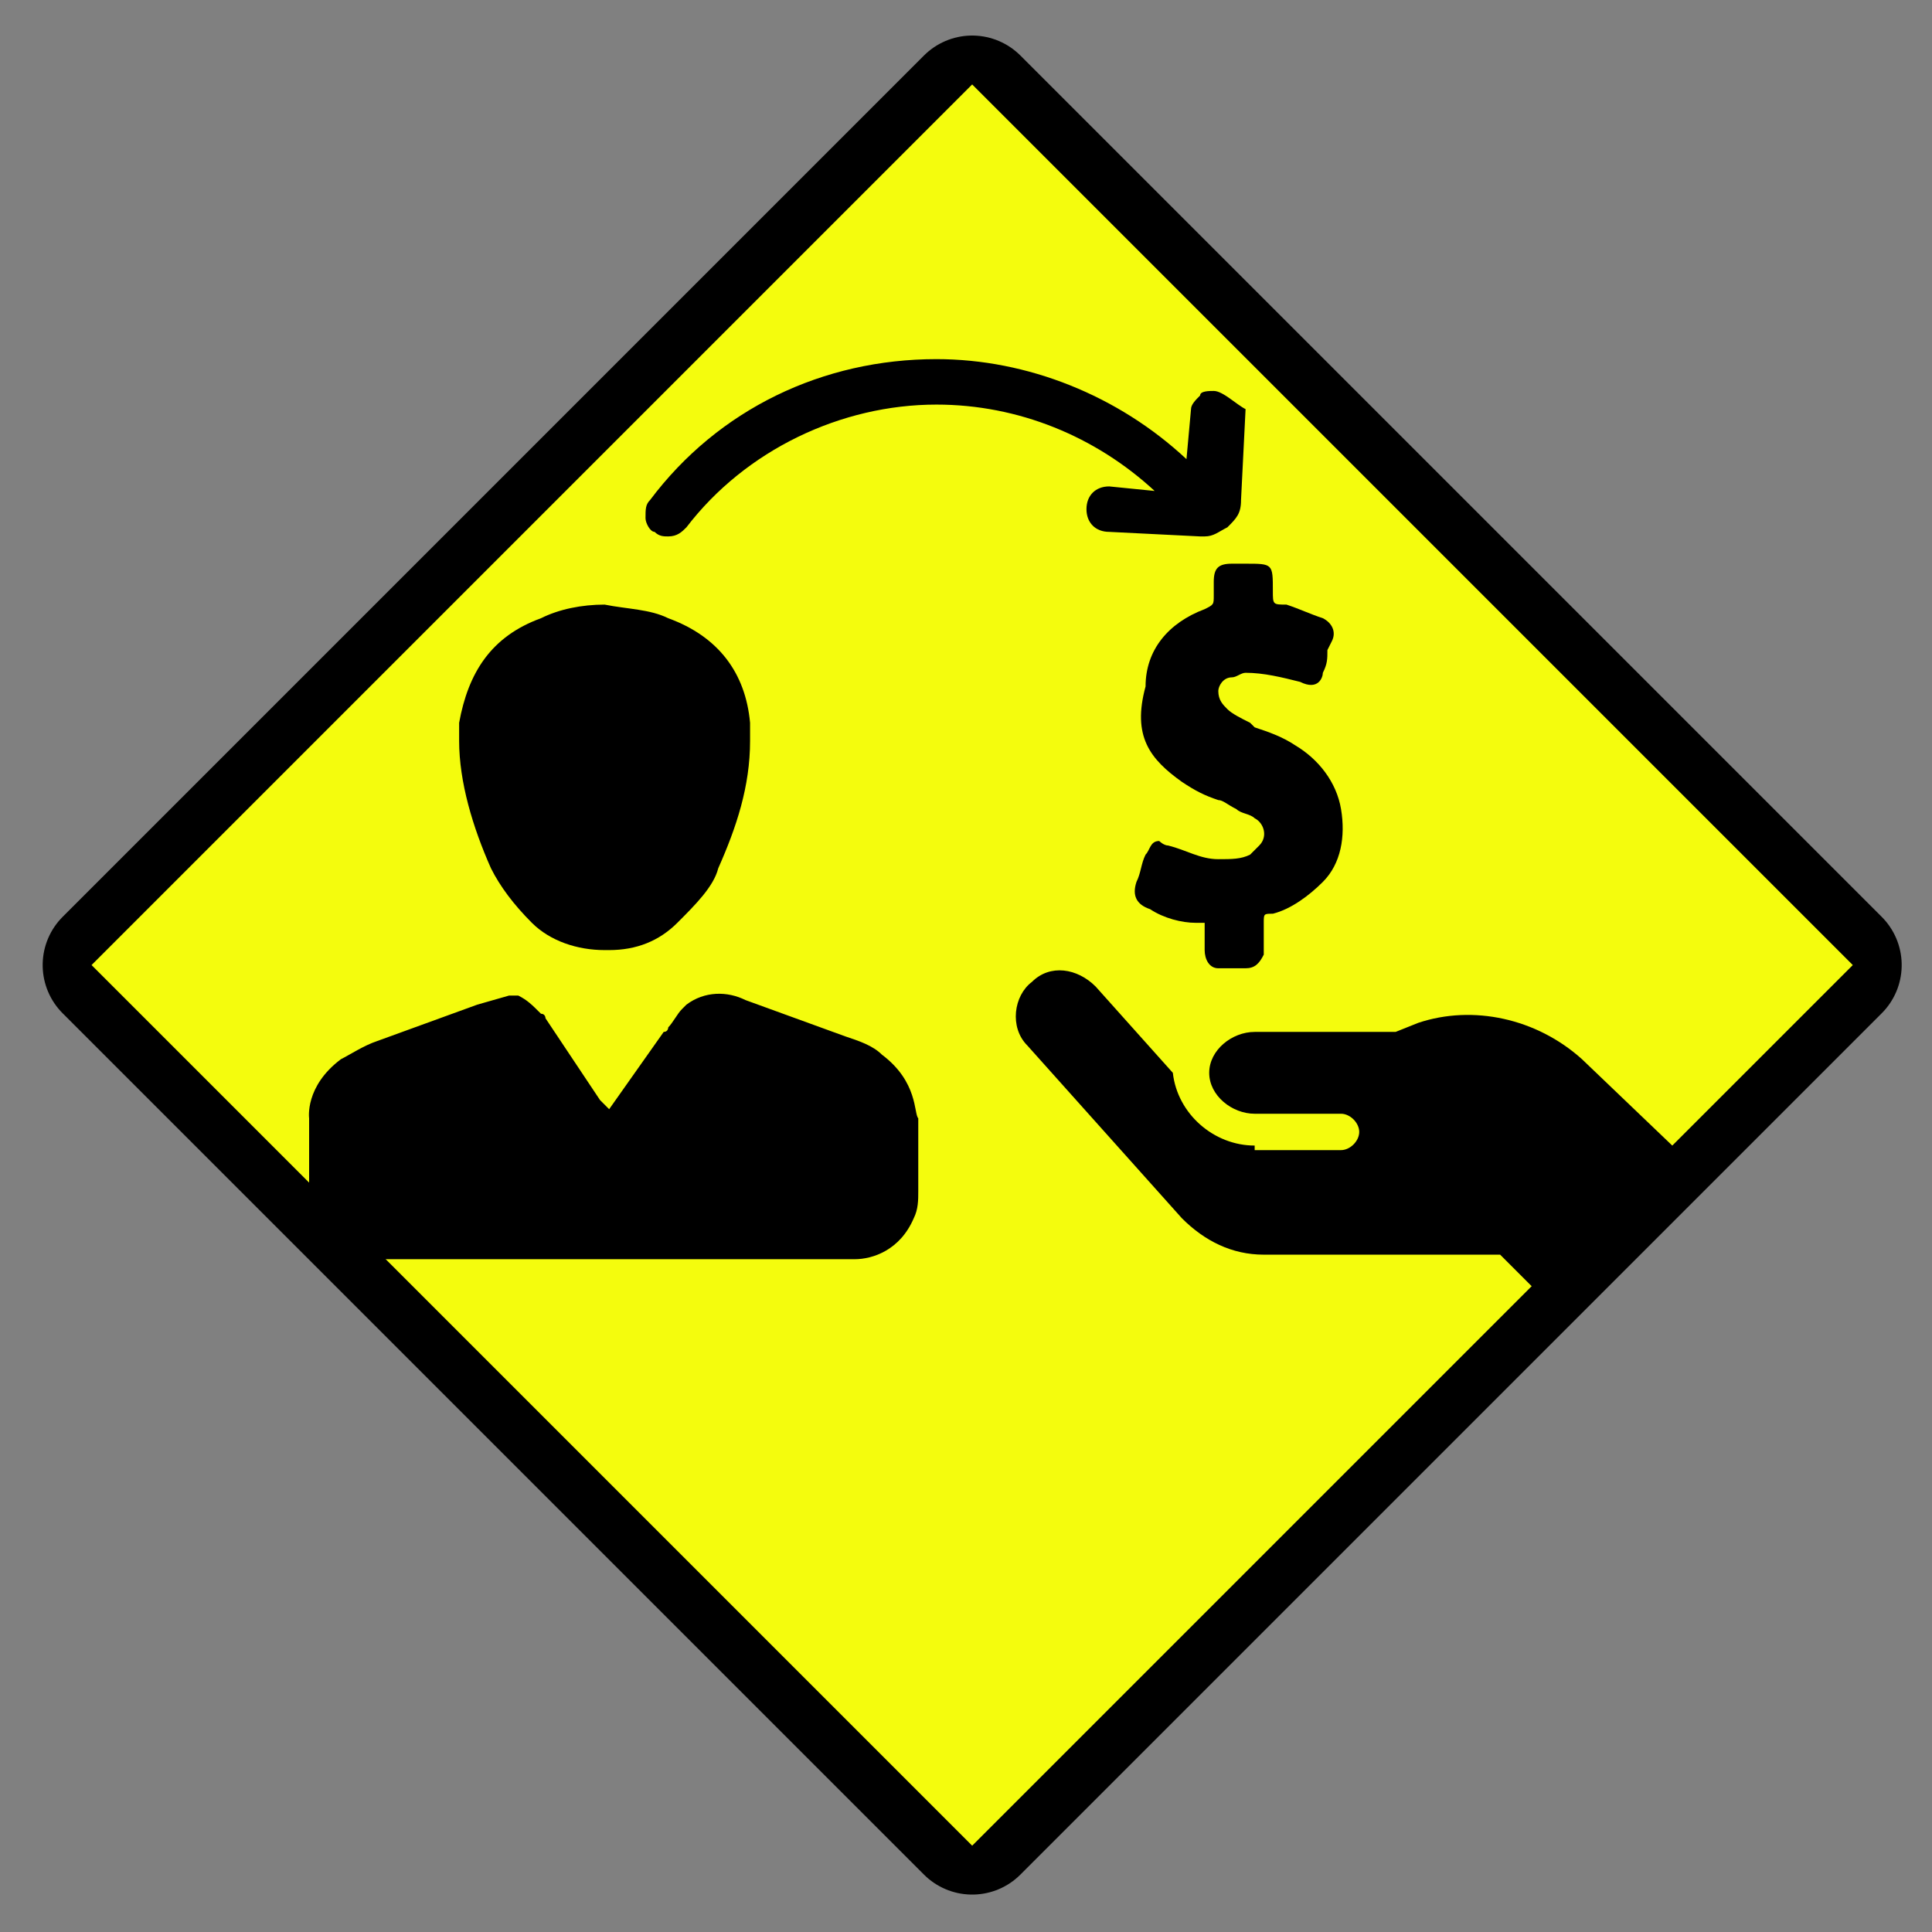 <?xml version="1.0" encoding="utf-8"?>
<!-- Generator: Adobe Illustrator 19.0.0, SVG Export Plug-In . SVG Version: 6.00 Build 0)  -->
<svg version="1.1" id="Capa_1" xmlns="http://www.w3.org/2000/svg" xmlns:xlink="http://www.w3.org/1999/xlink" x="0px" y="0px"
	 viewBox="-276 399.4 42.5 42.5" style="enable-background:new -276 399.4 42.5 42.5;" xml:space="preserve">
<rect x="-276" y="399.4" width="42.5" height="42.5" fill="#808080" stroke="none"/>
<style type="text/css">
	.st0{fill:none;}
	.st1{stroke:#000000;stroke-width:3;stroke-linejoin:round;}
	.st2{fill:#F4FC0D;}
</style>
<title>entrance-alt1-15.svg</title>
<rect x="-269.8" y="405.6" transform="matrix(0.707 0.707 -0.707 0.707 222.823 303.338)" class="st0" width="30.1" height="30.1"/>
<rect x="-268.1" y="407.2" transform="matrix(0.707 0.707 -0.707 0.707 222.823 303.338)" class="st1" width="26.8" height="26.8"/>
<rect x="-268.4" y="406.9" transform="matrix(0.707 0.707 -0.707 0.707 222.823 303.338)" class="st2" width="27.4" height="27.4"/>
<path d="M-251.8,416.1L-251.8,416.1L-251.8,416.1L-251.8,416.1z"/>
<path d="M-248.4,424.6c-0.9,0-1.7-0.7-1.8-1.6c0,0,0,0,0,0l-1.7-1.9c-0.4-0.4-1-0.5-1.4-0.1c-0.4,0.3-0.5,1-0.1,1.4c0,0,0,0,0,0
	l3.4,3.8c0.5,0.5,1.1,0.8,1.8,0.8h5.2l0.9,0.9l3.2-3l-2.3-2.2c-1-0.9-2.4-1.2-3.6-0.8l-0.5,0.2h-3.1c-0.5,0-1,0.4-1,0.9c0,0,0,0,0,0
	c0,0.5,0.5,0.9,1,0.9h1.9c0.2,0,0.4,0.2,0.4,0.4c0,0.2-0.2,0.4-0.4,0.4H-248.4z M-250,416.6c0.3,0.2,0.5,0.3,0.8,0.4
	c0.1,0,0.2,0.1,0.4,0.2c0.1,0.1,0.3,0.1,0.4,0.2c0.2,0.1,0.3,0.4,0.1,0.6c-0.1,0.1-0.1,0.1-0.2,0.2c-0.2,0.1-0.4,0.1-0.7,0.1
	c-0.4,0-0.7-0.2-1.1-0.3c-0.1,0-0.2-0.1-0.2-0.1c-0.2,0-0.2,0.2-0.3,0.3c-0.1,0.2-0.1,0.4-0.2,0.6c-0.1,0.3,0,0.5,0.3,0.6
	c0.3,0.2,0.7,0.3,1,0.3c0.1,0,0.1,0,0.2,0c0,0.1,0,0.1,0,0.2v0.4c0,0.2,0.1,0.4,0.3,0.4c0,0,0,0,0,0h0.3h0.3c0.2,0,0.3-0.1,0.4-0.3
	c0,0,0,0,0-0.1c0-0.1,0-0.1,0-0.2c0-0.1,0-0.2,0-0.4s0-0.2,0.2-0.2c0.4-0.1,0.8-0.4,1.1-0.7c0.4-0.4,0.5-1,0.4-1.6
	c-0.1-0.6-0.5-1.1-1-1.4c-0.3-0.2-0.6-0.3-0.9-0.4l-0.1-0.1c-0.2-0.1-0.4-0.2-0.5-0.3c-0.1-0.1-0.2-0.2-0.2-0.4
	c0-0.1,0.1-0.3,0.3-0.3c0.1,0,0.2-0.1,0.3-0.1c0.4,0,0.8,0.1,1.2,0.2c0.4,0.2,0.5-0.1,0.5-0.2c0.1-0.2,0.1-0.3,0.1-0.5l0.1-0.2
	c0.1-0.2,0-0.4-0.2-0.5c0,0,0,0,0,0c-0.3-0.1-0.5-0.2-0.8-0.3c-0.3,0-0.3,0-0.3-0.3c0-0.6,0-0.6-0.6-0.6h-0.3
	c-0.3,0-0.4,0.1-0.4,0.4c0,0.1,0,0.1,0,0.2v0.1c0,0.2,0,0.2-0.2,0.3c-0.8,0.3-1.3,0.9-1.3,1.7C-251.1,415.6-250.7,416.1-250,416.6z"
	/>
<path d="M-249.3,408c-0.1,0-0.3,0-0.3,0.1c-0.1,0.1-0.2,0.2-0.2,0.3l-0.1,1.1c-1.5-1.4-3.5-2.2-5.5-2.2c-2.5,0-4.8,1.1-6.3,3.1
	c-0.1,0.1-0.1,0.2-0.1,0.4c0,0.1,0.1,0.3,0.2,0.3c0.1,0.1,0.2,0.1,0.3,0.1c0.2,0,0.3-0.1,0.4-0.2c1.3-1.7,3.4-2.7,5.5-2.7
	c1.8,0,3.5,0.7,4.8,1.9l-1-0.1c-0.3,0-0.5,0.2-0.5,0.5c0,0.3,0.2,0.5,0.5,0.5l2,0.1c0,0,0,0,0.1,0c0.2,0,0.3-0.1,0.5-0.2l0,0
	c0.2-0.2,0.3-0.3,0.3-0.6l0.1-2C-248.8,408.3-249.1,408-249.3,408z"/>
<g>
	<g>
		<path d="M-265.2,418.5c0.2,0.4,0.5,0.8,0.9,1.2c0.4,0.4,1,0.6,1.6,0.6l0,0h0.1c0.6,0,1.1-0.2,1.5-0.6c0.4-0.4,0.8-0.8,0.9-1.2
			c0.4-0.9,0.7-1.8,0.7-2.8v-0.1c0-0.1,0-0.2,0-0.3c-0.1-1.1-0.7-1.9-1.8-2.3c-0.4-0.2-0.9-0.2-1.4-0.3c-0.5,0-1,0.1-1.4,0.3
			c-1.1,0.4-1.6,1.2-1.8,2.3c0,0.1,0,0.2,0,0.3v0.1C-265.9,416.6-265.6,417.6-265.2,418.5z M-262.6,419.8L-262.6,419.8L-262.6,419.8
			L-262.6,419.8z"/>
		<path d="M-256.6,422.6c-0.2-0.2-0.5-0.3-0.8-0.4l-2.2-0.8c-0.4-0.2-0.9-0.2-1.3,0.1l-0.1,0.1c-0.1,0.1-0.2,0.3-0.3,0.4
			c0,0,0,0.1-0.1,0.1l-1.2,1.7l-0.2-0.2c-0.4-0.6-0.8-1.2-1.2-1.8c0,0,0-0.1-0.1-0.1c-0.2-0.2-0.3-0.3-0.5-0.4l-0.2,0l-0.7,0.2
			l-2.2,0.8c-0.3,0.1-0.6,0.3-0.8,0.4c-0.8,0.6-0.7,1.3-0.7,1.3v1.7c0,0.2,0,0.4,0.1,0.5c0.3,0.7,0.8,0.9,1.3,0.9h10.6
			c0.4,0,1-0.2,1.3-0.9c0.1-0.2,0.1-0.4,0.1-0.6V424C-255.9,423.9-255.8,423.2-256.6,422.6z"/>
	</g>
</g>
</svg>
